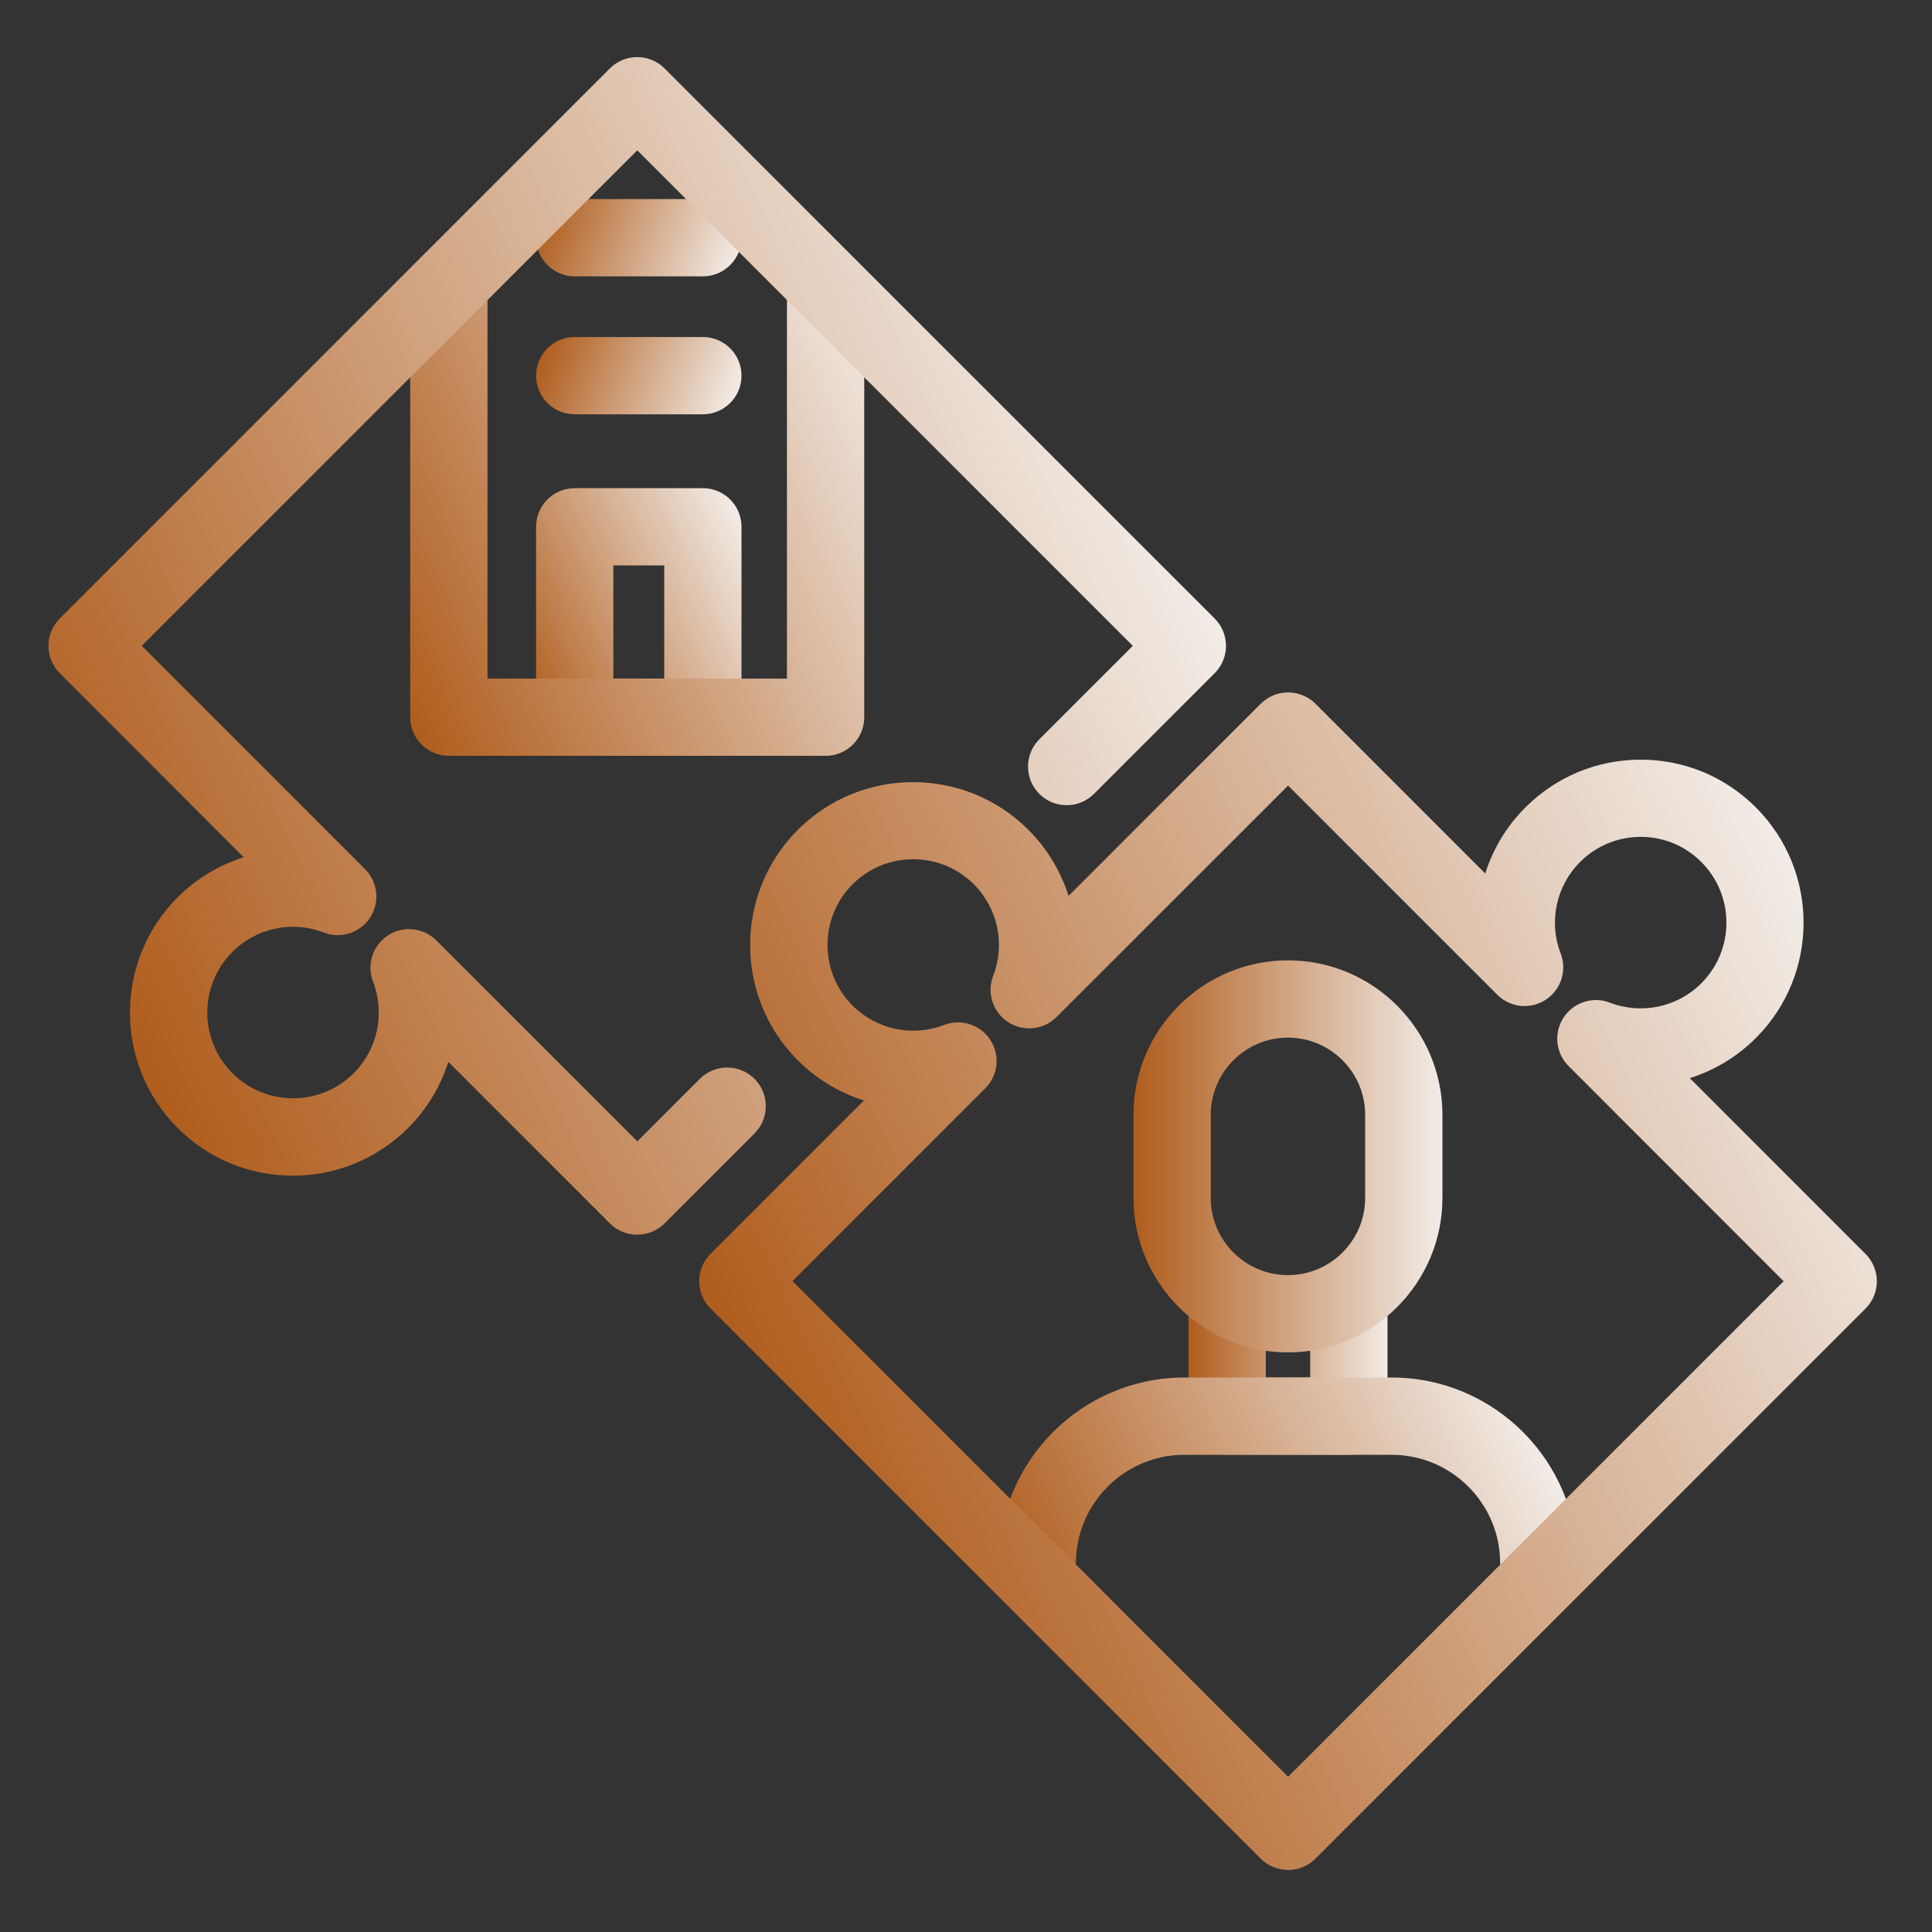 <?xml version="1.0" encoding="UTF-8"?><svg id="Layer_1" xmlns="http://www.w3.org/2000/svg" xmlns:xlink="http://www.w3.org/1999/xlink" viewBox="0 0 250 250"><rect x="0" y="0" width="250" height="250" fill="#333333" stroke="none"/><defs><style>.cls-1{fill:url(#linear-gradient);}.cls-2{fill:url(#linear-gradient-8);}.cls-3{fill:url(#linear-gradient-9);}.cls-4{fill:url(#linear-gradient-3);}.cls-5{fill:url(#linear-gradient-4);}.cls-6{fill:url(#linear-gradient-2);}.cls-7{fill:url(#linear-gradient-6);}.cls-8{fill:url(#linear-gradient-7);}.cls-9{fill:url(#linear-gradient-5);}</style><linearGradient id="linear-gradient" x1="66.6" y1="87.98" x2="98.72" y2="73" gradientTransform="matrix(1, 0, 0, 1, 0, 0)" gradientUnits="userSpaceOnUse"><stop offset="0" stop-color="#b05d1d"/><stop offset="1" stop-color="#f2ece7"/></linearGradient><linearGradient id="linear-gradient-2" x1="47.26" y1="81.42" x2="117.66" y2="48.58" xlink:href="#linear-gradient"/><linearGradient id="linear-gradient-3" x1="153.79" y1="175.67" x2="179.54" y2="175.67" xlink:href="#linear-gradient"/><linearGradient id="linear-gradient-4" x1="133.15" y1="211.85" x2="197.15" y2="182.01" xlink:href="#linear-gradient"/><linearGradient id="linear-gradient-5" x1="146.67" y1="149.63" x2="186.66" y2="149.63" xlink:href="#linear-gradient"/><linearGradient id="linear-gradient-6" x1="32.13" y1="747.06" x2="174.56" y2="798.9" gradientTransform="translate(-449.75 -315.59) rotate(-45)" xlink:href="#linear-gradient"/><linearGradient id="linear-gradient-7" x1="70.64" y1="44.23" x2="94.68" y2="52.99" xlink:href="#linear-gradient"/><linearGradient id="linear-gradient-8" x1="70.64" y1="26.38" x2="94.68" y2="35.13" xlink:href="#linear-gradient"/><linearGradient id="linear-gradient-9" x1="8.56" y1="118.03" x2="145.47" y2="54.19" xlink:href="#linear-gradient"/></defs><path class="cls-1" d="M90.95,97.8h-16.58c-2.76,0-5-2.24-5-5v-24.63c0-2.76,2.24-5,5-5h16.58c2.76,0,5,2.24,5,5v24.63c0,2.76-2.24,5-5,5Zm-11.58-10h6.58v-14.63h-6.58v14.63Z"/><path class="cls-6" d="M106.84,97.8H58.08c-2.76,0-5-2.24-5-5V37.2c0-2.76,2.24-5,5-5s5,2.24,5,5v50.61h38.75V37.2c0-2.76,2.24-5,5-5s5,2.24,5,5v55.61c0,2.76-2.24,5-5,5Z"/><path class="cls-4" d="M174.54,188.24h-15.75c-2.76,0-5-2.24-5-5v-15.14c0-2.76,2.24-5,5-5s5,2.24,5,5v10.14h5.75v-10.14c0-2.76,2.24-5,5-5s5,2.24,5,5v15.14c0,2.76-2.24,5-5,5Z"/><path class="cls-5" d="M199.12,207.29c-2.76,0-5-2.24-5-5,0-7.74-6.3-14.04-14.04-14.04h-26.82c-7.74,0-14.04,6.3-14.04,14.04,0,2.76-2.24,5-5,5s-5-2.24-5-5c0-13.26,10.79-24.04,24.04-24.04h26.82c13.26,0,24.04,10.79,24.04,24.04,0,2.76-2.24,5-5,5Z"/><path class="cls-9" d="M166.66,175c-11.02,0-19.99-8.97-19.99-19.99v-10.75c0-11.02,8.97-19.99,19.99-19.99s19.99,8.97,19.99,19.99v10.75c0,11.02-8.97,19.99-19.99,19.99Zm0-40.73c-5.51,0-9.99,4.48-9.99,9.99v10.75c0,5.51,4.48,9.99,9.99,9.99s9.99-4.48,9.99-9.99v-10.75c0-5.51-4.48-9.99-9.99-9.99Z"/><path class="cls-7" d="M166.67,241.97c-1.33,0-2.6-.53-3.54-1.46l-71.19-71.19c-1.95-1.95-1.95-5.12,0-7.07l19.85-19.85c-3.17-1-6.11-2.75-8.55-5.19-8.23-8.23-8.23-21.61,0-29.83,8.23-8.23,21.61-8.23,29.84,0,2.44,2.44,4.19,5.39,5.19,8.55l24.87-24.87c.94-.94,2.21-1.46,3.54-1.46s2.6,.53,3.54,1.46l21.97,21.97c1-3.17,2.75-6.11,5.2-8.55,3.98-3.98,9.28-6.18,14.91-6.18h0c5.63,0,10.93,2.19,14.91,6.18,8.23,8.23,8.23,21.61,0,29.84-2.44,2.44-5.38,4.19-8.55,5.19l22.74,22.75c1.95,1.95,1.95,5.12,0,7.07l-71.19,71.19c-.94,.94-2.21,1.46-3.54,1.46Zm-64.12-76.19l3.54,3.54h0l60.59,60.59,64.12-64.12-27.83-27.85c-1.67-1.67-1.94-4.28-.65-6.26,1.29-1.98,3.79-2.79,5.99-1.94,4.09,1.58,8.74,.6,11.84-2.5,4.33-4.33,4.33-11.37,0-15.7-2.09-2.09-4.88-3.25-7.84-3.25h0c-2.96,0-5.75,1.16-7.85,3.25-3.1,3.1-4.09,7.75-2.51,11.84,.85,2.2,.04,4.7-1.94,5.99-1.98,1.29-4.59,1.02-6.26-.65l-27.07-27.07-29.97,29.96c-1.67,1.67-4.28,1.94-6.26,.65-1.98-1.29-2.79-3.79-1.93-5.99,1.58-4.09,.6-8.74-2.5-11.84-4.33-4.33-11.37-4.33-15.7,0-4.32,4.32-4.32,11.36,0,15.69,3.1,3.1,7.75,4.09,11.84,2.51,2.21-.85,4.7-.04,5.99,1.94,1.29,1.98,1.02,4.59-.66,6.26l-24.94,24.94Z"/><path class="cls-8" d="M90.95,53.61h-16.58c-2.76,0-5-2.24-5-5s2.24-5,5-5h16.58c2.76,0,5,2.24,5,5s-2.24,5-5,5Z"/><path class="cls-2" d="M90.95,35.76h-16.58c-2.76,0-5-2.24-5-5s2.24-5,5-5h16.58c2.76,0,5,2.24,5,5s-2.24,5-5,5Z"/><path class="cls-3" d="M82.46,159.77c-1.28,0-2.56-.49-3.54-1.46l-20.91-20.91c-1,3.17-2.75,6.11-5.19,8.55-3.99,3.98-9.28,6.18-14.92,6.18s-10.94-2.19-14.92-6.18c-8.22-8.22-8.22-21.61,0-29.83,2.44-2.44,5.39-4.19,8.55-5.19L7.73,87.11c-1.95-1.95-1.95-5.12,0-7.07L78.92,8.85c1.95-1.95,5.12-1.95,7.07,0l71.19,71.19c1.95,1.95,1.95,5.12,0,7.07l-15.62,15.62c-1.95,1.95-5.12,1.95-7.07,0-1.95-1.95-1.95-5.12,0-7.07l12.09-12.09L82.46,19.45,18.34,83.57l28.9,28.9c1.67,1.67,1.94,4.28,.66,6.26-1.29,1.98-3.79,2.79-5.99,1.94-4.09-1.58-8.74-.6-11.84,2.51-4.33,4.33-4.33,11.37,0,15.69,4.33,4.33,11.37,4.33,15.7,0,3.1-3.1,4.08-7.75,2.5-11.84-.85-2.2-.04-4.7,1.93-5.99,1.98-1.29,4.59-1.02,6.26,.65l26.01,26,8.09-8.09c1.95-1.95,5.12-1.95,7.07,0,1.95,1.95,1.95,5.12,0,7.07l-11.63,11.63c-.98,.98-2.26,1.46-3.54,1.46Z"/></svg>
